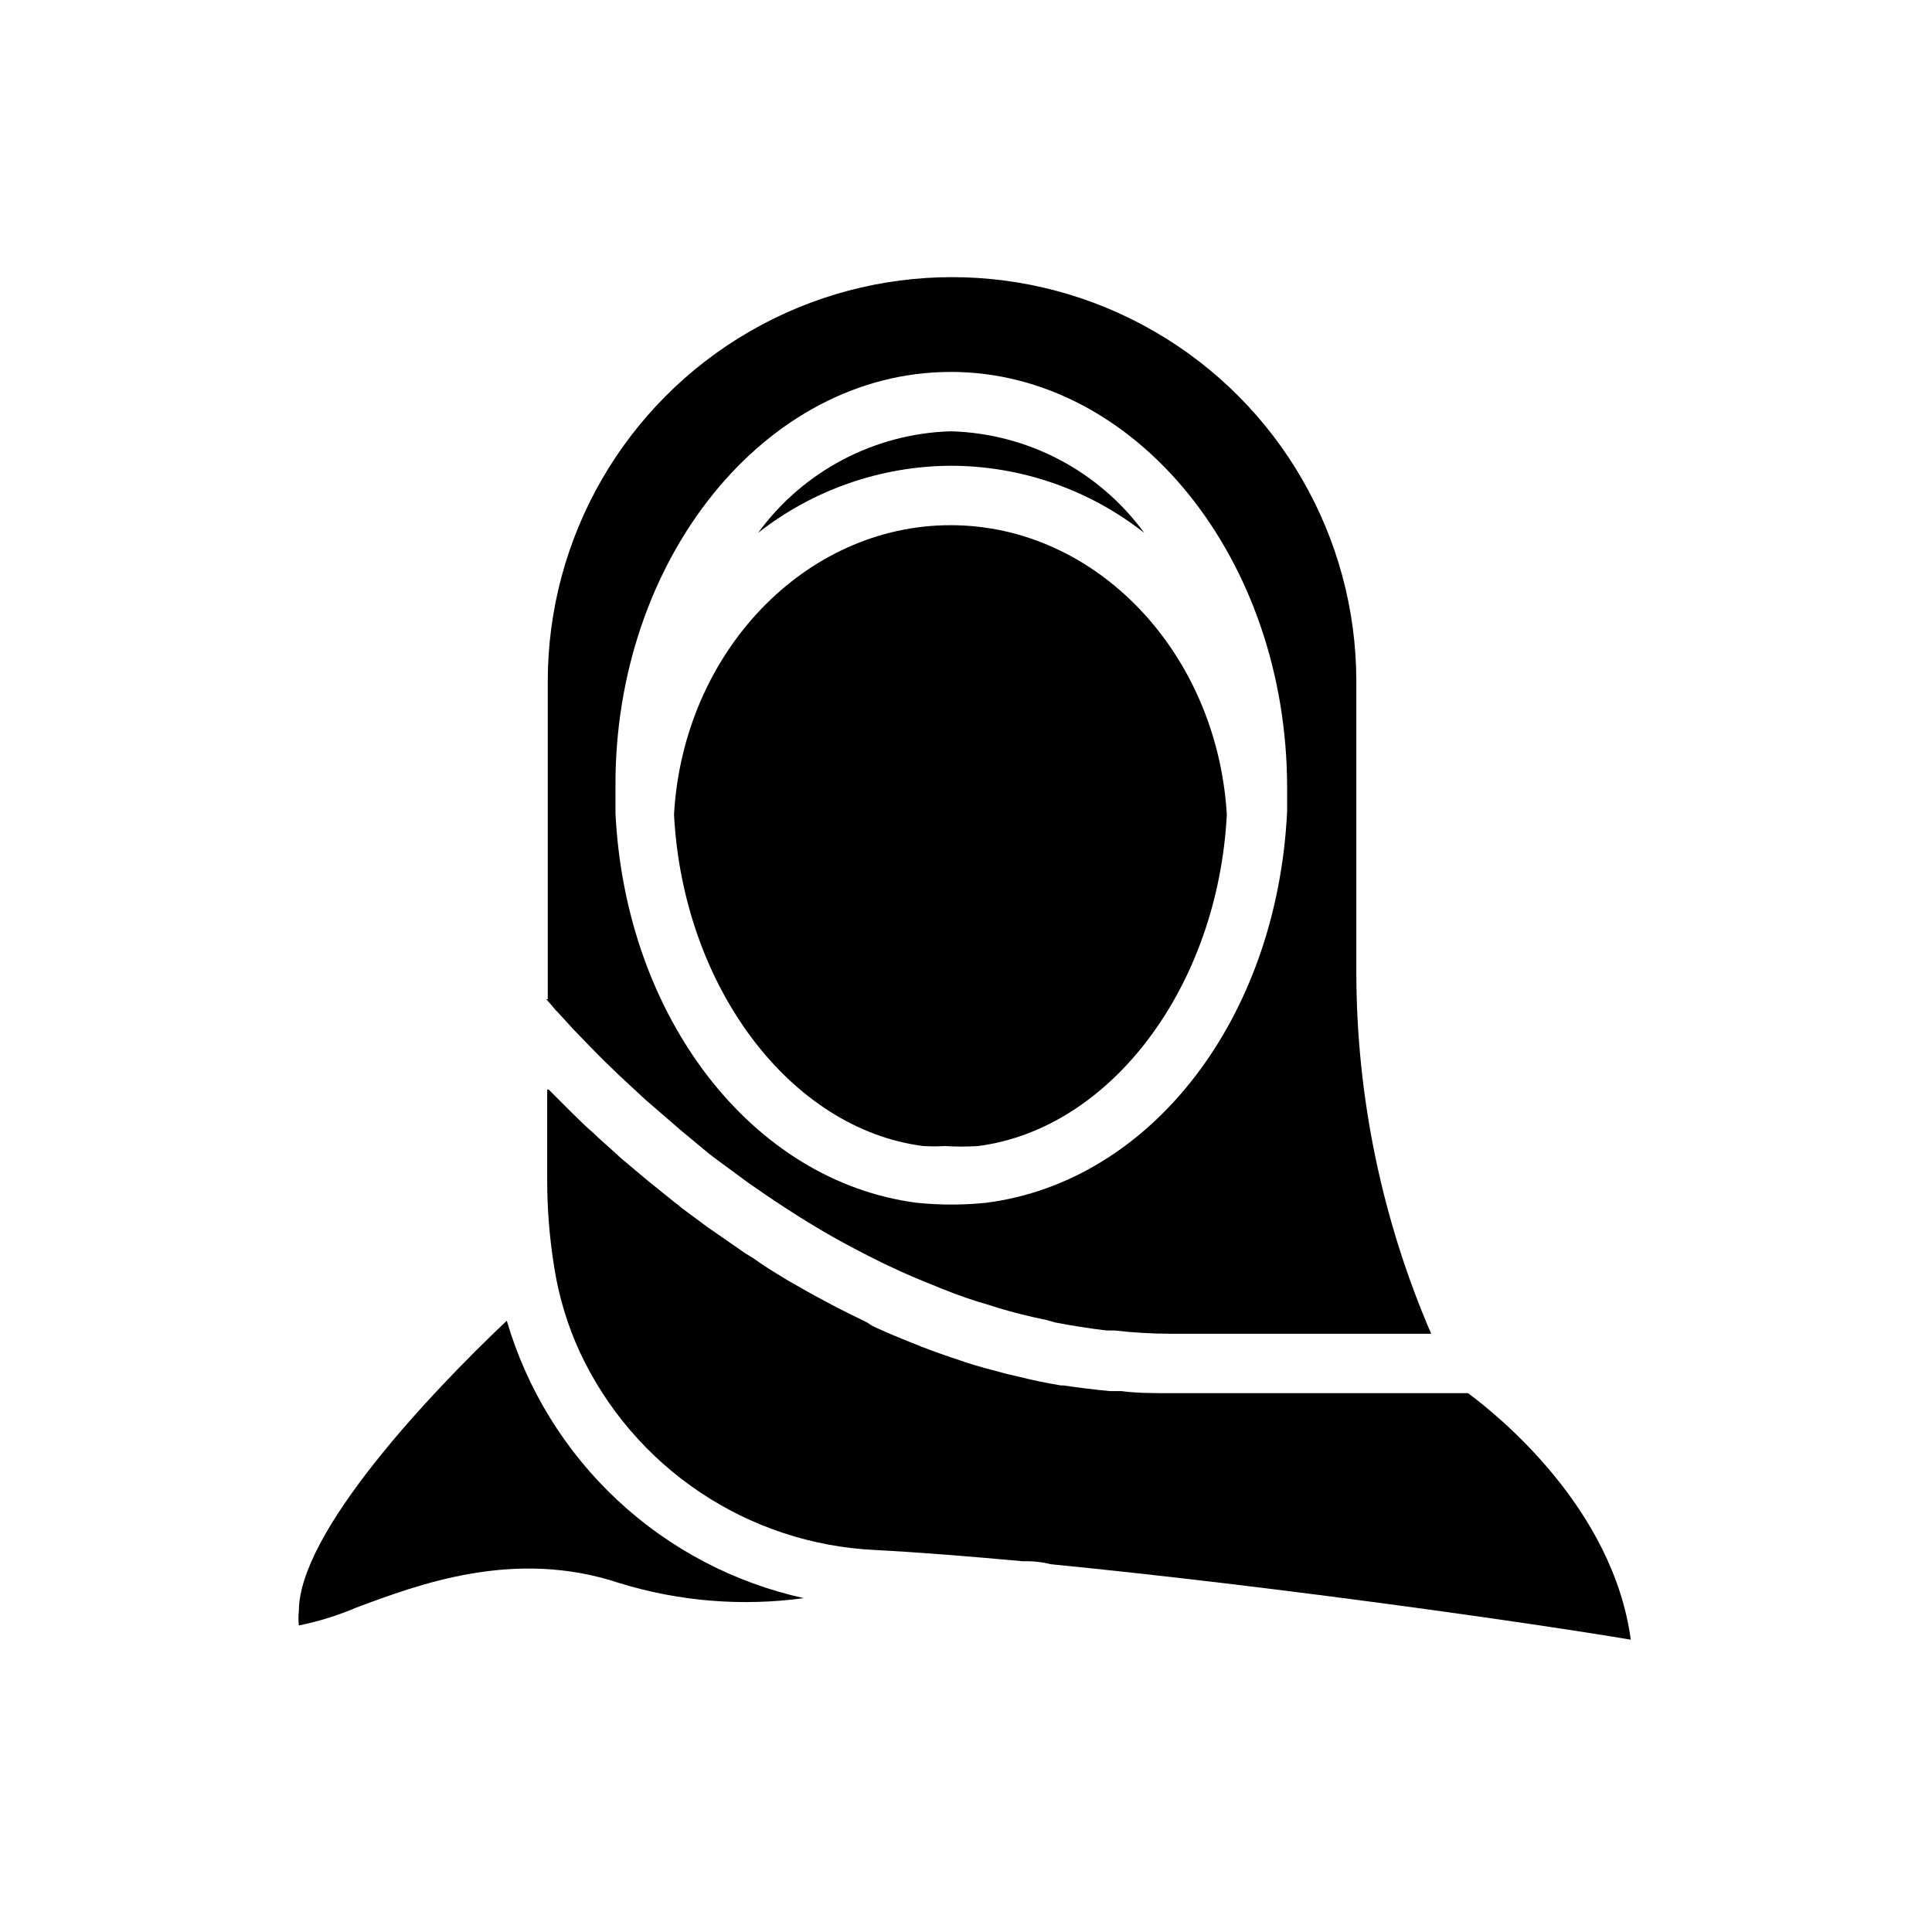 <?xml version="1.0" encoding="UTF-8"?>
<!-- Uploaded to: ICON Repo, www.iconrepo.com, Generator: ICON Repo Mixer Tools -->
<svg fill="#000000" width="800px" height="800px" version="1.1" viewBox="144 144 512 512" xmlns="http://www.w3.org/2000/svg">
 <g>
  <path d="m288.77 408.82c0.707 0.789 1.574 1.73 2.519 2.914l0.551 0.551 3.465 3.777 0.789 0.867 4.566 4.723 0.867 0.867c1.73 1.812 3.699 3.699 5.746 5.668l0.473 0.473 6.535 6.062 0.945 0.867 7.477 6.453 1.34 1.18 7.871 6.535 1.652 1.258 8.973 6.613 1.73 1.18c3.148 2.203 6.453 4.41 9.918 6.613l1.34 0.867c3.621 2.281 7.32 4.488 11.18 6.613 3.856 2.125 7.871 4.172 11.73 6.062l1.34 0.629c3.938 1.891 7.871 3.543 12.043 5.195l1.891 0.789c4.016 1.574 7.871 2.992 12.359 4.25l2.203 0.707c4.172 1.258 8.5 2.363 12.832 3.227l2.512 0.703c4.488 0.867 8.973 1.574 13.617 2.125l2.129 0.004c4.887 0.562 9.801 0.852 14.719 0.863h69.195c-13.039-30.203-19.789-62.746-19.836-95.645v-77.223c0-38.277-20.422-73.648-53.57-92.785-33.148-19.141-73.988-19.141-107.14 0-33.148 19.137-53.57 54.508-53.57 92.785v84.23zm107.14-166.26c49.199 0 89.191 49.594 89.191 110.21v6.297c-2.676 55.105-36.211 98.086-79.742 103.68h-0.004c-3.059 0.316-6.133 0.473-9.211 0.473-3.074 0-6.148-0.156-9.211-0.473-43.609-5.668-77.145-49.043-79.824-103.2v-6.848c-0.391-60.301 39.598-110.13 88.801-110.13z"/>
  <path d="m395.91 267.43c18.617 0.008 36.695 6.273 51.324 17.789-12.008-16.445-30.969-26.391-51.324-26.922-20.246 0.625-39.07 10.562-51.012 26.922 14.559-11.422 32.504-17.68 51.012-17.789z"/>
  <path d="m533.04 513.2h-79.348c-4.25 0-8.422 0-12.594-0.551h-3.07c-4.094-0.395-7.871-0.867-12.203-1.496h-0.707c-3.777-0.629-7.559-1.418-11.336-2.363l-2.754-0.629c-3.856-1.023-7.871-2.047-11.414-3.227l-1.102-0.395c-3.465-1.102-6.926-2.363-10.234-3.621l-2.519-1.023c-3.621-1.418-7.164-2.914-10.547-4.488l-1.422-0.945c-3.07-1.496-6.141-2.992-9.133-4.566l-2.203-1.18c-3.305-1.73-6.453-3.543-9.605-5.352l-1.418-0.867c-2.754-1.652-5.512-3.387-7.871-5.117l-1.969-1.18-8.5-5.902-1.496-1.023-7.008-5.195h0.004c-0.492-0.465-1.016-0.887-1.574-1.262l-7.32-5.902-1.418-1.18-5.902-4.961-1.258-1.18c-2.125-1.891-4.172-3.699-6.062-5.512l-1.34-1.18c-1.652-1.496-3.148-3.07-4.644-4.488l-5.668-5.668h-0.395v23.617c-0.016 7.91 0.617 15.809 1.887 23.613 1.223 7.731 3.5 15.254 6.773 22.359 7.012 15.016 17.992 27.836 31.754 37.074 13.758 9.238 29.781 14.547 46.336 15.352 12.121 0.629 25.504 1.73 39.359 2.992 2.492-0.074 4.981 0.188 7.398 0.789 59.906 5.902 128.55 15.742 153.66 19.996-4.719-34.953-35.266-59.516-43.137-65.34z"/>
  <path d="m238.39 570.04c16.688-6.219 41.957-15.742 69.668-6.535 15.832 4.891 32.543 6.258 48.961 4.016-18.504-4.074-35.574-13.051-49.426-25.984-13.848-12.938-23.965-29.355-29.293-47.539-20.469 19.363-55.105 56.129-55.105 76.988-0.137 1.254-0.137 2.519 0 3.777 5.215-1.055 10.305-2.637 15.195-4.723z"/>
  <path d="m395.91 283.18c-38.496 0-70.848 33.613-73.289 76.672 2.363 45.5 30.699 83.285 65.969 87.852v0.004c1.938 0.121 3.883 0.121 5.824 0 2.934 0.199 5.879 0.199 8.816 0 35.188-4.566 63.527-42.273 65.891-87.852-2.602-43.059-34.719-76.676-73.211-76.676z"/>
 </g>
</svg>